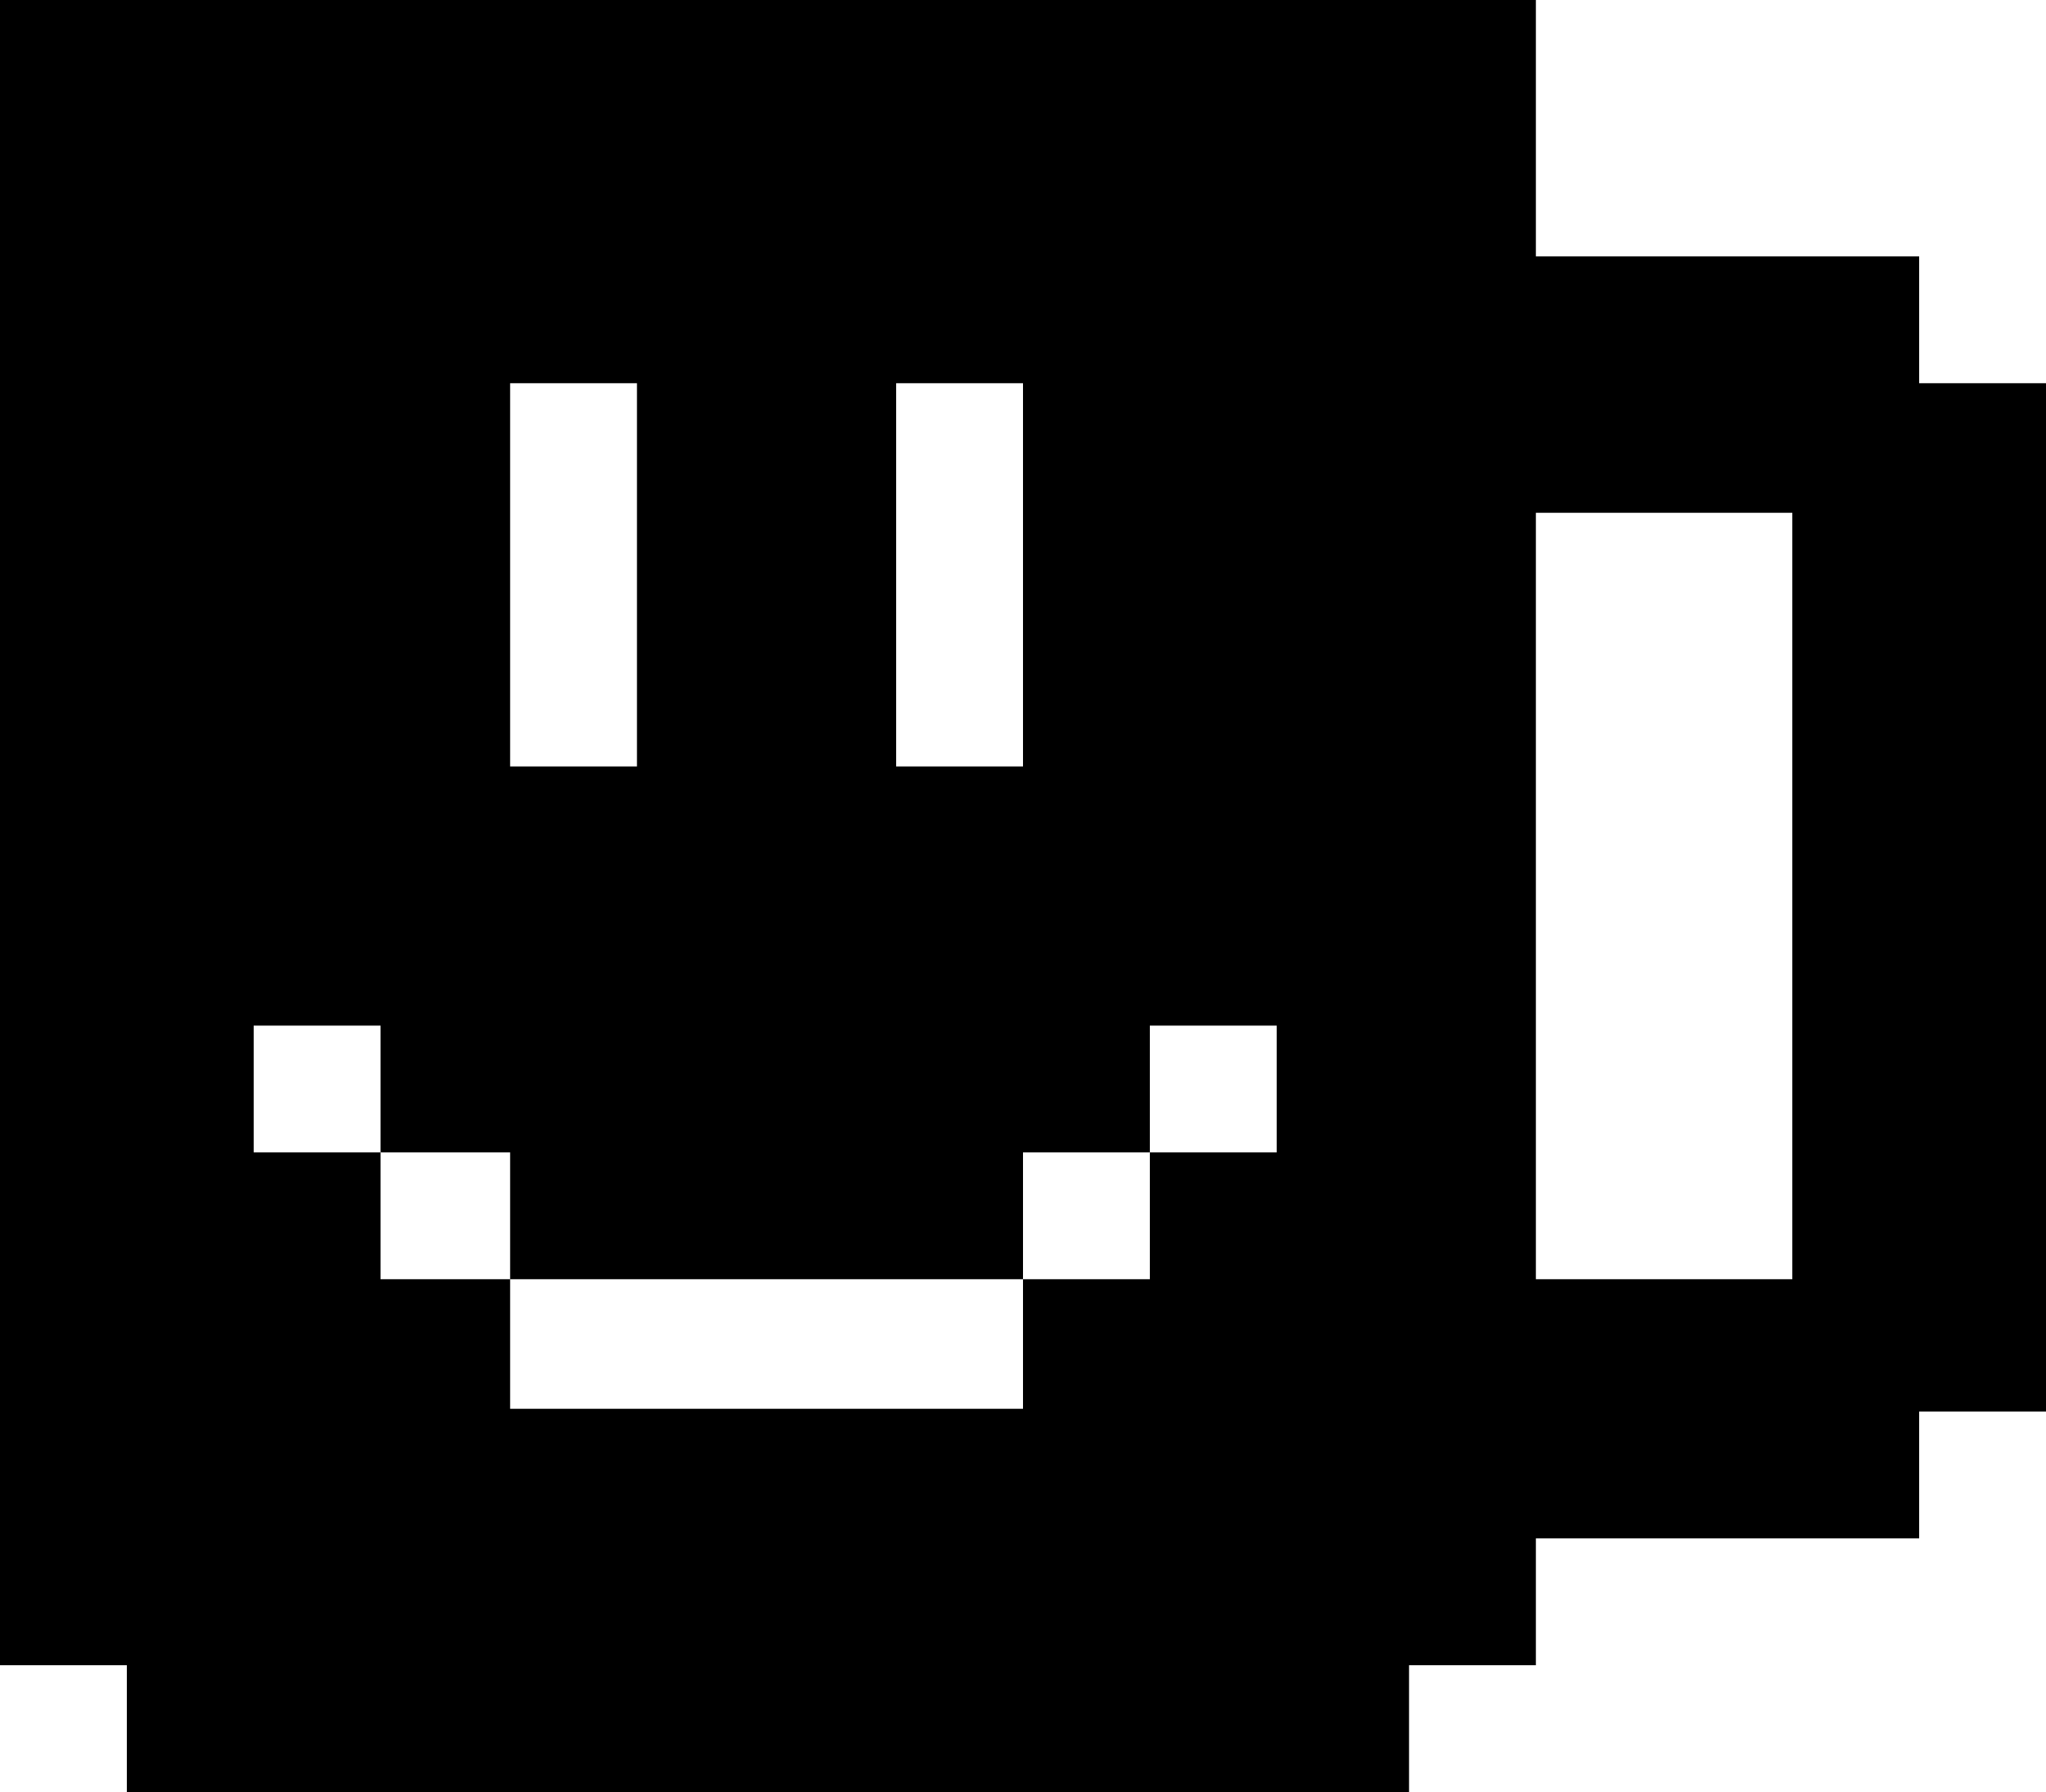 <svg xmlns="http://www.w3.org/2000/svg" width="74.2" height="65" viewBox="0 0 74.2 65"><path d="M75,88.9V84.3h4.6V79.7h4.6v4.6H79.6v4.6H75v4.7H56.4V88.9H51.7V84.3H47.1V79.7h4.6v4.6h4.7v4.6ZM93.6,61.1h9.3V88.9H93.6ZM56.4,56.4H61V70.3H56.4Zm14,0H75V70.3H70.4ZM37.9,42.5v60.4h4.6v4.6H89v-4.6h4.6V98.3h13.9V93.7h4.6V56.4h-4.6V51.8H93.6V42.5Z" transform="translate(-37.9 -42.5)"/></svg>